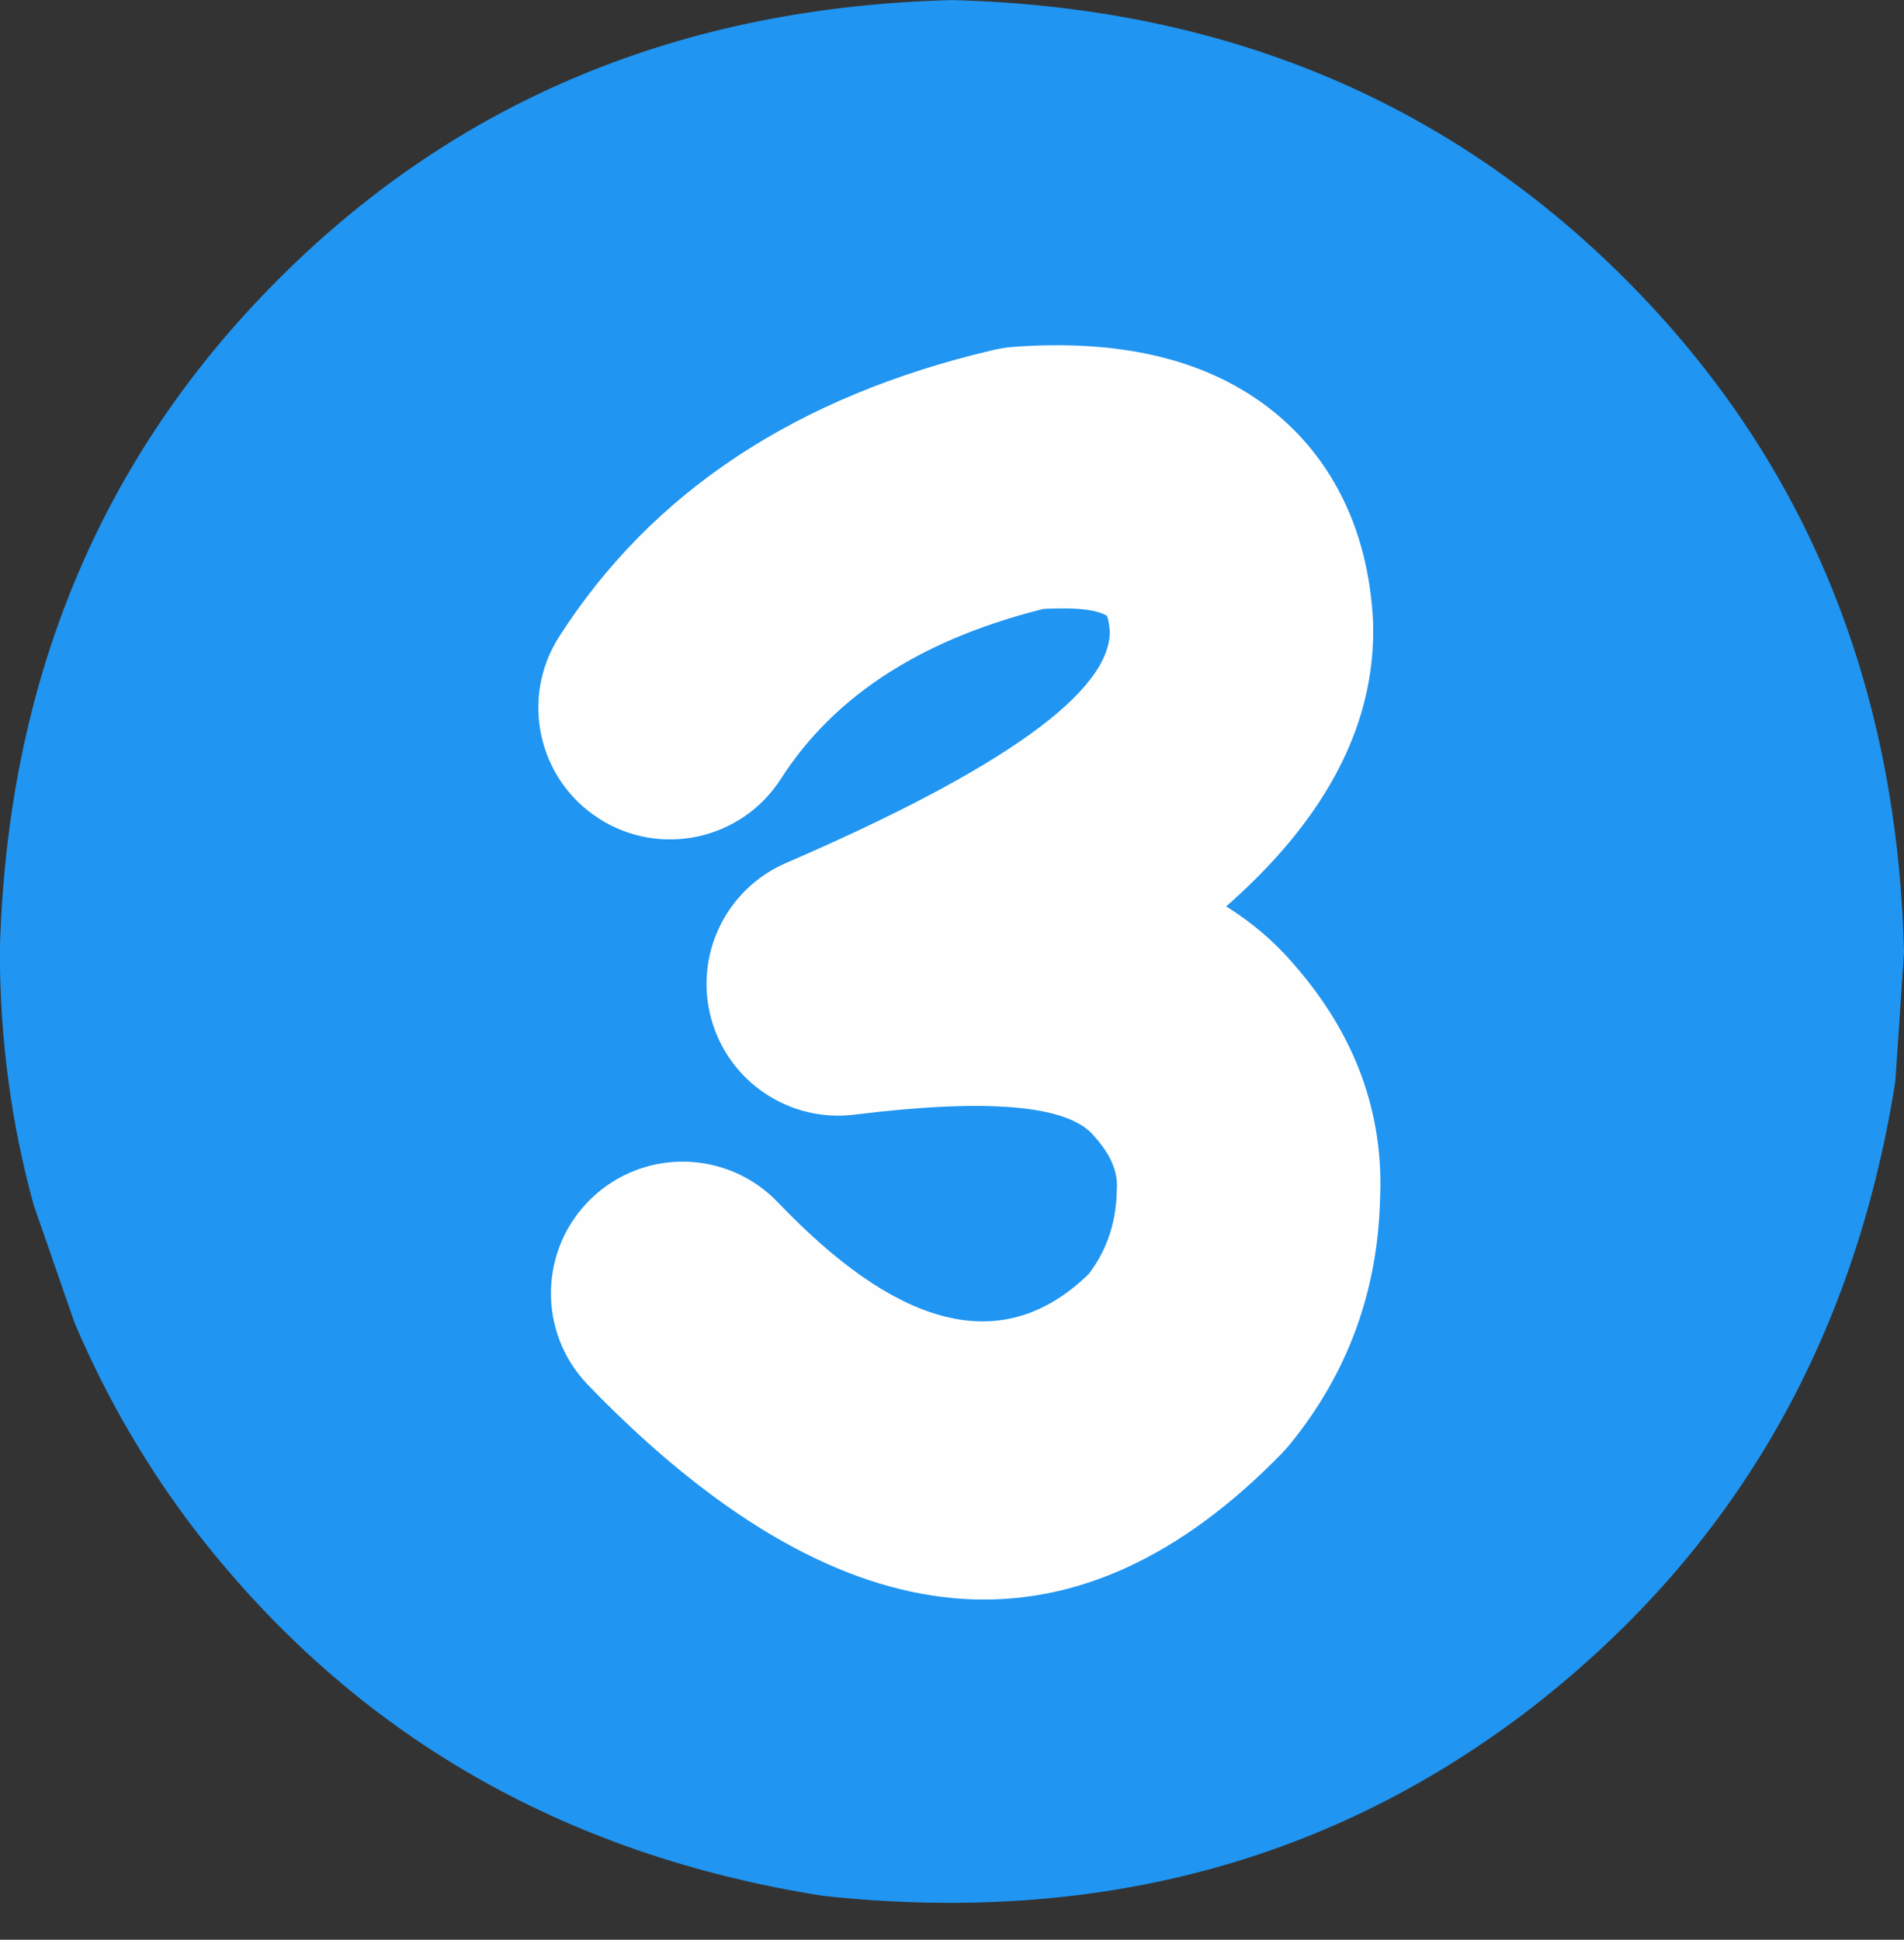 <?xml version="1.0" encoding="UTF-8"?>
<!DOCTYPE svg PUBLIC '-//W3C//DTD SVG 1.0//EN'
          'http://www.w3.org/TR/2001/REC-SVG-20010904/DTD/svg10.dtd'>
<svg height="283.7" preserveAspectRatio="xMidYMid meet" version="1.0" viewBox="1117.6 654.1 278.5 283.7" width="278.5" xmlns="http://www.w3.org/2000/svg" xmlns:xlink="http://www.w3.org/1999/xlink" zoomAndPan="magnify"
><rect x="1117.6" y="654.1" width="278.5" height="283.7" fill="#333333" stroke="none"/><g
  ><g fill="#2196f2" fill-opacity=".996" id="change1_1"
    ><path d="M1396.106,793.379L1394.834,812.277Q1385.796,869.387,1341.941,903.628Q1297.782,937.841,1237.941,931.375Q1180.83,922.336,1146.589,878.481Q1135.618,864.305,1128.515,847.588L1122.546,830.401Q1117.626,812.663,1117.571,793.379Q1119.064,734.199,1158.362,694.902Q1197.659,655.605,1256.839,654.111Q1316.018,655.605,1355.315,694.902Q1394.612,734.199,1396.106,793.379"
    /></g
    ><g fill="#fefefe" id="change2_1"
    ><path d="M1199.388,747.213L1199.388,747.213Q1219.779,715.387,1262.929,705.282C1263.916,705.051,1264.919,704.898,1265.93,704.825L1265.93,704.825Q1288.465,703.194,1302.103,712.947L1302.103,712.947Q1308.901,717.809,1313.002,725.093L1313.002,725.093Q1317.606,733.27,1318.37,743.819L1318.37,743.819Q1318.399,744.218,1318.422,744.617C1318.433,744.813,1318.441,745.009,1318.447,745.205L1318.447,745.205Q1319.527,784.695,1247.858,815.688L1237.851,778.886Q1288.026,772.692,1307.108,795.438L1306.827,795.111Q1320.419,810.595,1319.45,829.782L1319.469,829.257Q1318.993,849.781,1306.226,865.398C1305.875,865.828,1305.506,866.242,1305.119,866.639L1305.119,866.639Q1260.682,912.314,1207.457,860.532L1207.457,860.532Q1205.513,858.641,1203.561,856.609C1196.189,848.938,1196.431,836.743,1204.103,829.37C1211.775,821.998,1223.97,822.241,1231.342,829.912L1231.342,829.912Q1232.846,831.477,1234.325,832.916L1234.325,832.916Q1259.934,857.83,1277.503,839.771L1276.395,841.012Q1280.781,835.648,1280.95,828.363C1280.954,828.187,1280.96,828.012,1280.969,827.837L1280.969,827.837Q1281.15,824.264,1277.871,820.529C1277.776,820.421,1277.682,820.311,1277.59,820.201L1277.59,820.201Q1271.965,813.496,1242.571,817.125C1233.062,818.299,1224.135,812.306,1221.621,803.06C1219.107,793.814,1223.77,784.126,1232.565,780.323L1232.565,780.323Q1280.299,759.681,1279.931,746.259L1279.957,746.848Q1279.949,746.721,1279.941,746.601L1279.941,746.601Q1279.8,744.656,1279.428,743.995L1279.428,743.995Q1279.526,744.17,1279.69,744.287L1279.69,744.287Q1277.369,742.627,1268.712,743.254L1271.713,742.797Q1243.787,749.336,1231.831,767.998C1226.091,776.956,1214.176,779.566,1205.217,773.826C1196.258,768.087,1193.649,756.171,1199.388,747.213 Z"
    /></g
  ></g
></svg
>
